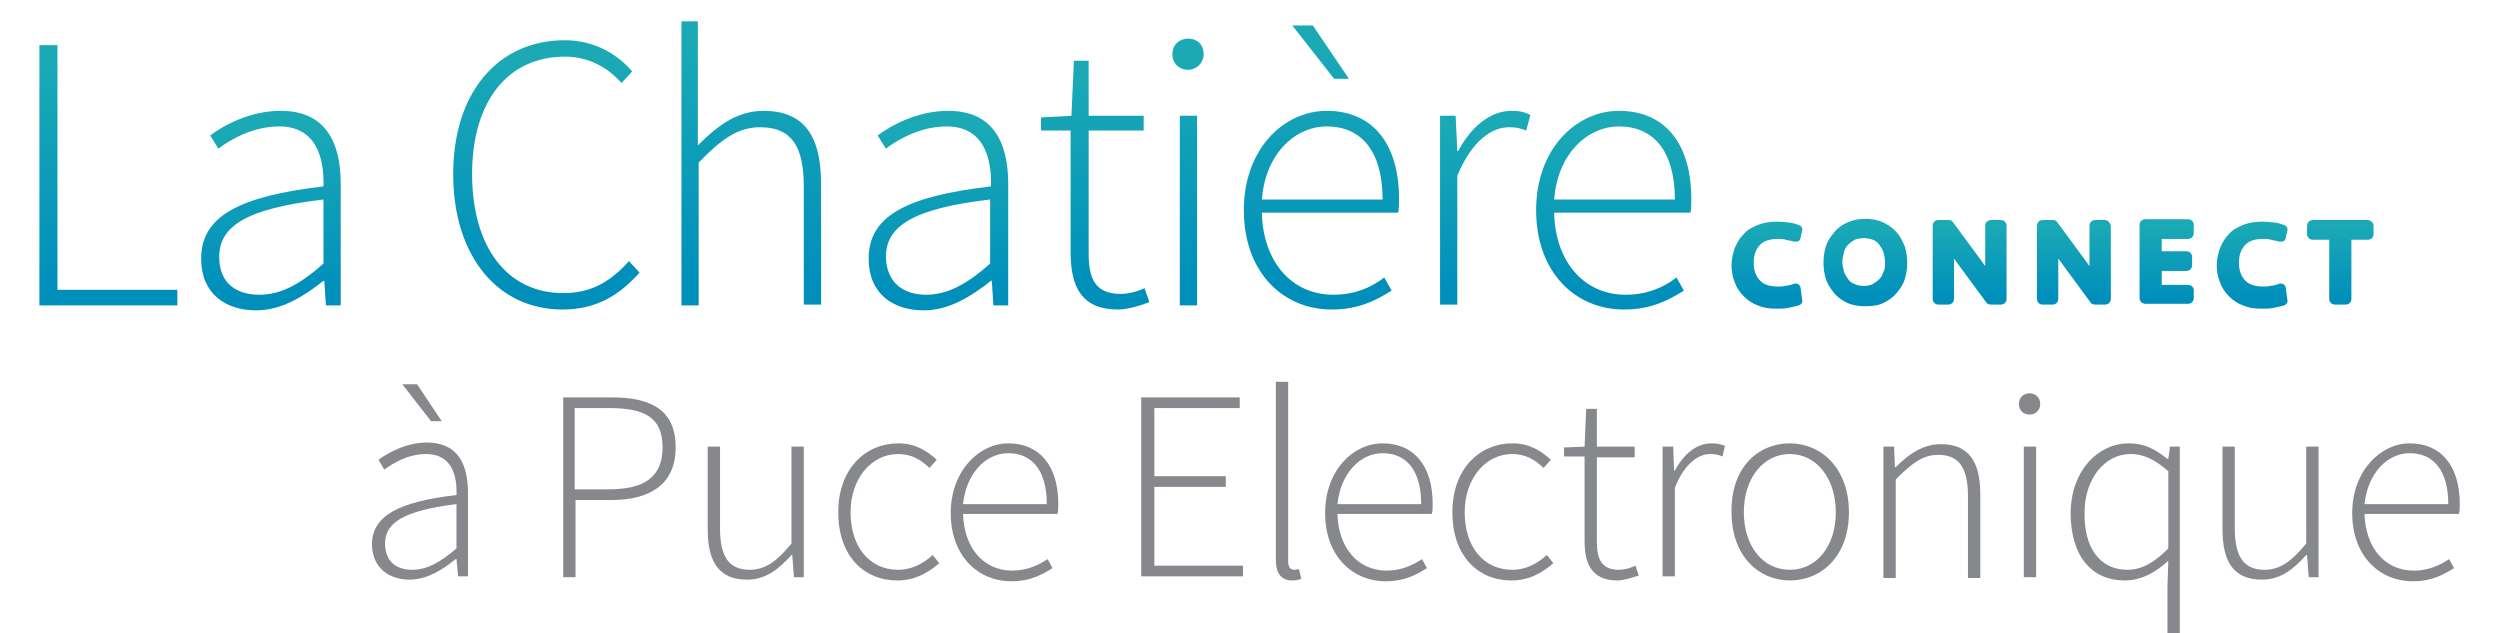 <?xml version="1.0" encoding="utf-8"?>
<!-- Generator: Adobe Illustrator 22.1.0, SVG Export Plug-In . SVG Version: 6.00 Build 0)  -->
<svg version="1.1" id="Layer_1" xmlns="http://www.w3.org/2000/svg" xmlns:xlink="http://www.w3.org/1999/xlink" x="0px" y="0px"
	 viewBox="0 0 304.5 77.1" enable-background="new 0 0 304.5 77.1" xml:space="preserve">
<g>
	<path fill="#86888C" d="M55.6,60.3c0.1-2.4-0.6-5-3.7-5c-2.2,0-4,1.1-5.1,1.9L46.1,56c1.1-0.8,3.3-2.1,5.9-2.1c3.8,0,5,2.7,5,6.1
		v10.2h-1.2l-0.2-2.1h-0.1c-1.6,1.3-3.5,2.5-5.6,2.5c-2.5,0-4.6-1.4-4.6-4.4C45.4,62.8,48.6,61.1,55.6,60.3z M50.2,69.4
		c1.8,0,3.4-0.9,5.4-2.6v-5.4c-6.5,0.8-8.7,2.3-8.7,4.8C46.9,68.5,48.4,69.4,50.2,69.4z M49,46.8h1.8l3,4.5h-1.3L49,46.8z"/>
	<path fill="#86888C" d="M68.5,48.4h6c4.9,0,7.8,1.6,7.8,6.1c0,4.3-2.9,6.4-7.8,6.4h-4.4v9.4h-1.5V48.4z M74.1,59.6
		c4.4,0,6.6-1.5,6.6-5.1c0-3.7-2.2-4.8-6.6-4.8h-4.1v9.9H74.1z"/>
	<path fill="#86888C" d="M86.2,54.4h1.5v10c0,3.4,1.1,5,3.6,5c1.9,0,3.3-1,5.1-3.2V54.4h1.5v15.9h-1.2l-0.2-2.7h-0.1
		c-1.6,1.8-3.2,3-5.4,3c-3.3,0-4.8-2-4.8-6.1V54.4z"/>
	<path fill="#86888C" d="M109.4,54c2.2,0,3.6,1,4.7,2l-0.9,1c-1-1-2.2-1.7-3.8-1.7c-3.2,0-5.8,2.9-5.8,7.1c0,4.2,2.3,7,5.8,7
		c1.7,0,3.1-0.8,4.2-1.8l0.8,1c-1.4,1.2-3,2.1-5.1,2.1c-4.1,0-7.2-3-7.2-8.3C102.1,57,105.5,54,109.4,54z"/>
	<path fill="#86888C" d="M122.8,54c3.8,0,6.1,2.7,6.1,7.4c0,0.4,0,0.8-0.1,1.2h-11.5c0.1,4,2.4,6.9,6,6.9c1.7,0,3.1-0.6,4.3-1.4
		l0.6,1.1c-1.3,0.8-2.7,1.6-5,1.6c-4.1,0-7.4-3.1-7.4-8.3S119.3,54,122.8,54z M127.5,61.4c0-4.1-1.8-6.2-4.7-6.2
		c-2.7,0-5.1,2.4-5.5,6.2H127.5z"/>
	<path fill="#86888C" d="M139,48.4h12v1.3h-10.4V58h8.7v1.3h-8.7v9.6h10.8v1.3H139V48.4z"/>
	<path fill="#86888C" d="M155.4,46.5h1.5v21.9c0,0.7,0.3,1,0.7,1c0.1,0,0.3,0,0.6-0.1l0.3,1.2c-0.3,0.1-0.6,0.2-1.1,0.2
		c-1.3,0-2-0.8-2-2.5V46.5z"/>
	<path fill="#86888C" d="M168.4,54c3.8,0,6.1,2.7,6.1,7.4c0,0.4,0,0.8-0.1,1.2h-11.5c0.1,4,2.4,6.9,6,6.9c1.7,0,3.1-0.6,4.3-1.4
		l0.6,1.1c-1.3,0.8-2.7,1.6-5,1.6c-4.1,0-7.4-3.1-7.4-8.3S164.8,54,168.4,54z M173.1,61.4c0-4.1-1.8-6.2-4.7-6.2
		c-2.7,0-5.1,2.4-5.5,6.2H173.1z"/>
	<path fill="#86888C" d="M184.2,54c2.2,0,3.6,1,4.7,2l-0.9,1c-1-1-2.2-1.7-3.8-1.7c-3.2,0-5.8,2.9-5.8,7.1c0,4.2,2.3,7,5.8,7
		c1.7,0,3.1-0.8,4.2-1.8l0.8,1c-1.4,1.2-3,2.1-5.1,2.1c-4.1,0-7.2-3-7.2-8.3C176.9,57,180.3,54,184.2,54z"/>
	<path fill="#86888C" d="M193,55.6h-2.5v-1.1l2.5-0.1l0.2-4.6h1.3v4.6h4.6v1.3h-4.6V66c0,2,0.5,3.4,2.7,3.4c0.6,0,1.4-0.2,2-0.5
		l0.4,1.2c-0.9,0.3-1.9,0.6-2.6,0.6c-3.1,0-4-2-4-4.8V55.6z"/>
	<path fill="#86888C" d="M202.5,54.4h1.3l0.1,2.9h0.1c1.1-2,2.6-3.3,4.5-3.3c0.6,0,1.1,0.1,1.6,0.3l-0.3,1.3
		c-0.5-0.2-0.8-0.3-1.5-0.3c-1.4,0-3.1,1.1-4.3,4.1v10.8h-1.5V54.4z"/>
	<path fill="#86888C" d="M218,54c3.8,0,7.2,3,7.2,8.4c0,5.3-3.3,8.3-7.2,8.3c-3.8,0-7.1-3-7.1-8.3C210.8,57,214.1,54,218,54z
		 M218,69.4c3.2,0,5.6-2.8,5.6-7c0-4.2-2.4-7.1-5.6-7.1c-3.2,0-5.6,2.9-5.6,7.1C212.4,66.5,214.7,69.4,218,69.4z"/>
	<path fill="#86888C" d="M229.4,54.4h1.3l0.1,2.5h0.1c1.6-1.6,3.3-2.8,5.5-2.8c3.3,0,4.8,2,4.8,6.1v10.2h-1.5v-10c0-3.4-1.1-5-3.6-5
		c-1.9,0-3.2,1-5.2,3v12h-1.5V54.4z"/>
	<path fill="#86888C" d="M245.9,49.2c0-0.8,0.6-1.3,1.3-1.3c0.7,0,1.3,0.5,1.3,1.3c0,0.8-0.6,1.3-1.3,1.3
		C246.5,50.5,245.9,50,245.9,49.2z M246.5,54.4h1.5v15.9h-1.5V54.4z"/>
	<path fill="#86888C" d="M259.3,54c1.9,0,3.2,0.7,4.7,1.9h0.1l0.2-1.5h1.2v23.1h-1.5v-6.1l0.1-3.1c-1.4,1.3-3.2,2.4-5.3,2.4
		c-4,0-6.6-2.9-6.6-8.3C252.3,57.2,255.6,54,259.3,54z M259.1,69.4c1.8,0,3.3-0.9,5-2.6v-9.4c-1.7-1.5-3.1-2.1-4.6-2.1
		c-3.2,0-5.6,3.1-5.6,7.1C253.8,66.6,255.7,69.4,259.1,69.4z"/>
	<path fill="#86888C" d="M270.7,54.4h1.5v10c0,3.4,1.1,5,3.6,5c1.9,0,3.3-1,5.1-3.2V54.4h1.5v15.9h-1.2l-0.2-2.7h-0.1
		c-1.6,1.8-3.2,3-5.4,3c-3.3,0-4.8-2-4.8-6.1V54.4z"/>
	<path fill="#86888C" d="M293.5,54c3.8,0,6.1,2.7,6.1,7.4c0,0.4,0,0.8-0.1,1.2h-11.5c0.1,4,2.4,6.9,6,6.9c1.7,0,3.1-0.6,4.3-1.4
		l0.6,1.1c-1.3,0.8-2.7,1.6-5,1.6c-4.1,0-7.4-3.1-7.4-8.3S290,54,293.5,54z M298.2,61.4c0-4.1-1.8-6.2-4.7-6.2
		c-2.7,0-5.1,2.4-5.5,6.2H298.2z"/>
</g>
<g>
	<g>
		<linearGradient id="SVGID_1_" gradientUnits="userSpaceOnUse" x1="13.225" y1="5.492" x2="13.225" y2="37.178">
			<stop  offset="5.110000e-02" style="stop-color:#1BAAB5"/>
			<stop  offset="0.916" style="stop-color:#008FBB"/>
		</linearGradient>
		<path fill="url(#SVGID_1_)" d="M4.8,5.5H7v29.8h14.6v1.9H4.8V5.5z"/>
		<linearGradient id="SVGID_2_" gradientUnits="userSpaceOnUse" x1="33.033" y1="13.522" x2="33.033" y2="37.754">
			<stop  offset="5.110000e-02" style="stop-color:#1BAAB5"/>
			<stop  offset="0.916" style="stop-color:#008FBB"/>
		</linearGradient>
		<path fill="url(#SVGID_2_)" d="M39.4,22.7c0.1-3.5-0.9-7.3-5.4-7.3c-3.1,0-5.8,1.5-7.4,2.7l-1-1.6c1.6-1.2,4.8-3,8.6-3
			c5.5,0,7.3,3.9,7.3,8.9v14.8h-1.8l-0.2-3h-0.1c-2.4,1.9-5.1,3.6-8.2,3.6c-3.7,0-6.7-2-6.7-6.3C24.5,26.3,29.2,23.9,39.4,22.7z
			 M31.6,35.9c2.6,0,5-1.3,7.8-3.8v-7.8c-9.5,1.1-12.7,3.3-12.7,7C26.7,34.6,28.9,35.9,31.6,35.9z"/>
		<linearGradient id="SVGID_3_" gradientUnits="userSpaceOnUse" x1="66.541" y1="4.915" x2="66.541" y2="37.754">
			<stop  offset="5.110000e-02" style="stop-color:#1BAAB5"/>
			<stop  offset="0.916" style="stop-color:#008FBB"/>
		</linearGradient>
		<path fill="url(#SVGID_3_)" d="M68.8,4.9c3.7,0,6.5,1.8,8.2,3.8l-1.3,1.4c-1.7-1.9-4-3.2-6.9-3.2c-7,0-11.3,5.5-11.3,14.3
			c0,8.8,4.2,14.5,11.1,14.5c3.3,0,5.7-1.3,8-3.9l1.3,1.4c-2.5,2.8-5.3,4.5-9.4,4.5c-7.8,0-13.3-6.4-13.3-16.5
			C55.2,11.2,60.7,4.9,68.8,4.9z"/>
		<linearGradient id="SVGID_4_" gradientUnits="userSpaceOnUse" x1="91.421" y1="2.608" x2="91.421" y2="37.178">
			<stop  offset="5.110000e-02" style="stop-color:#1BAAB5"/>
			<stop  offset="0.916" style="stop-color:#008FBB"/>
		</linearGradient>
		<path fill="url(#SVGID_4_)" d="M82.9,2.6H85v10v5.1c2.4-2.4,4.8-4.2,8-4.2c4.8,0,7,2.9,7,8.8v14.8h-2.1V22.7
			c0-4.9-1.5-7.2-5.3-7.2c-2.7,0-4.7,1.4-7.5,4.3v17.4h-2.1V2.6z"/>
		<linearGradient id="SVGID_5_" gradientUnits="userSpaceOnUse" x1="114.282" y1="13.522" x2="114.282" y2="37.754">
			<stop  offset="5.110000e-02" style="stop-color:#1BAAB5"/>
			<stop  offset="0.916" style="stop-color:#008FBB"/>
		</linearGradient>
		<path fill="url(#SVGID_5_)" d="M120.7,22.7c0.1-3.5-0.9-7.3-5.4-7.3c-3.1,0-5.8,1.5-7.4,2.7l-1-1.6c1.6-1.2,4.8-3,8.6-3
			c5.5,0,7.3,3.9,7.3,8.9v14.8H121l-0.2-3h-0.1c-2.4,1.9-5.1,3.6-8.2,3.6c-3.7,0-6.7-2-6.7-6.3C105.8,26.3,110.4,23.9,120.7,22.7z
			 M112.8,35.9c2.6,0,5-1.3,7.8-3.8v-7.8c-9.5,1.1-12.7,3.3-12.7,7C108,34.6,110.2,35.9,112.8,35.9z"/>
		<linearGradient id="SVGID_6_" gradientUnits="userSpaceOnUse" x1="133.344" y1="7.416" x2="133.344" y2="37.754">
			<stop  offset="5.110000e-02" style="stop-color:#1BAAB5"/>
			<stop  offset="0.916" style="stop-color:#008FBB"/>
		</linearGradient>
		<path fill="url(#SVGID_6_)" d="M130.4,15.9h-3.6v-1.6l3.7-0.2l0.3-6.7h1.8v6.7h6.7v1.8h-6.7v15c0,2.9,0.7,4.9,3.9,4.9
			c0.9,0,2.1-0.3,2.9-0.7l0.6,1.7c-1.3,0.5-2.8,0.9-3.8,0.9c-4.5,0-5.8-2.8-5.8-7V15.9z"/>
		<linearGradient id="SVGID_7_" gradientUnits="userSpaceOnUse" x1="144.761" y1="4.723" x2="144.761" y2="37.178">
			<stop  offset="5.110000e-02" style="stop-color:#1BAAB5"/>
			<stop  offset="0.916" style="stop-color:#008FBB"/>
		</linearGradient>
		<path fill="url(#SVGID_7_)" d="M142.8,6.6c0-1.2,0.9-1.9,1.9-1.9c1.1,0,1.9,0.7,1.9,1.9c0,1.1-0.9,1.9-1.9,1.9
			C143.7,8.5,142.8,7.8,142.8,6.6z M143.7,14.1h2.1v23.1h-2.1V14.1z"/>
		<linearGradient id="SVGID_8_" gradientUnits="userSpaceOnUse" x1="160.988" y1="3.136" x2="160.988" y2="37.754">
			<stop  offset="5.110000e-02" style="stop-color:#1BAAB5"/>
			<stop  offset="0.916" style="stop-color:#008FBB"/>
		</linearGradient>
		<path fill="url(#SVGID_8_)" d="M161.6,13.5c5.5,0,8.8,3.9,8.8,10.7c0,0.6,0,1.2-0.1,1.7h-16.6c0.1,5.8,3.5,10,8.7,10
			c2.5,0,4.5-0.8,6.2-2.1l0.9,1.6c-1.8,1.1-3.9,2.3-7.3,2.3c-5.9,0-10.7-4.5-10.7-12.1C151.5,18.1,156.4,13.5,161.6,13.5z
			 M168.4,24.3c0-5.9-2.6-8.9-6.8-8.9c-3.9,0-7.5,3.4-7.9,8.9H168.4z M157.4,3.1h2.5l4.4,6.5h-1.8L157.4,3.1z"/>
		<linearGradient id="SVGID_9_" gradientUnits="userSpaceOnUse" x1="180.987" y1="13.522" x2="180.987" y2="37.178">
			<stop  offset="5.110000e-02" style="stop-color:#1BAAB5"/>
			<stop  offset="0.916" style="stop-color:#008FBB"/>
		</linearGradient>
		<path fill="url(#SVGID_9_)" d="M175.5,14.1h1.8l0.2,4.3h0.1c1.5-2.8,3.8-4.9,6.5-4.9c0.9,0,1.5,0.1,2.3,0.5l-0.5,1.9
			c-0.8-0.3-1.2-0.4-2.1-0.4c-2.1,0-4.5,1.6-6.3,5.9v15.7h-2.1V14.1z"/>
		<linearGradient id="SVGID_10_" gradientUnits="userSpaceOnUse" x1="196.564" y1="13.522" x2="196.564" y2="37.754">
			<stop  offset="5.110000e-02" style="stop-color:#1BAAB5"/>
			<stop  offset="0.916" style="stop-color:#008FBB"/>
		</linearGradient>
		<path fill="url(#SVGID_10_)" d="M197.2,13.5c5.5,0,8.8,3.9,8.8,10.7c0,0.6,0,1.2-0.1,1.7h-16.6c0.1,5.8,3.5,10,8.7,10
			c2.5,0,4.5-0.8,6.2-2.1l0.9,1.6c-1.8,1.1-3.9,2.3-7.3,2.3c-5.9,0-10.7-4.5-10.7-12.1C187.1,18.1,192,13.5,197.2,13.5z M204,24.3
			c0-5.9-2.6-8.9-6.8-8.9c-3.9,0-7.5,3.4-7.9,8.9H204z"/>
	</g>
</g>
<g>
	<linearGradient id="SVGID_11_" gradientUnits="userSpaceOnUse" x1="215.164" y1="26.668" x2="215.164" y2="37.178">
		<stop  offset="5.110000e-02" style="stop-color:#1BAAB5"/>
		<stop  offset="0.916" style="stop-color:#008FBB"/>
	</linearGradient>
	<path fill="url(#SVGID_11_)" d="M219.3,35c0-0.2-0.2-0.3-0.3-0.4c-0.2-0.1-0.4-0.1-0.6,0c-0.3,0.1-0.6,0.2-0.9,0.2
		c-0.3,0.1-0.6,0.1-0.9,0.1c-1,0-1.7-0.2-2.2-0.7c-0.5-0.5-0.8-1.2-0.8-2.2c0-1,0.3-1.7,0.8-2.2c0.5-0.5,1.2-0.7,2.2-0.7
		c0.3,0,0.6,0,0.9,0.1c0.3,0.1,0.6,0.1,0.9,0.2c0.2,0.1,0.4,0,0.6,0c0.2-0.1,0.3-0.3,0.3-0.4l0.2-0.9c0.1-0.3-0.1-0.6-0.4-0.7
		c-0.4-0.1-0.8-0.3-1.3-0.3c-1.4-0.2-2.7-0.1-3.7,0.3c-0.7,0.3-1.3,0.6-1.7,1.1c-0.5,0.5-0.8,1-1.1,1.7c-0.2,0.6-0.4,1.3-0.4,2.1
		c0,0.7,0.1,1.4,0.4,2.1c0.2,0.6,0.6,1.2,1.1,1.7c0.5,0.5,1.1,0.9,1.7,1.1c0.7,0.3,1.4,0.4,2.3,0.4c0.5,0,0.9,0,1.4-0.1
		c0.5-0.1,0.9-0.2,1.3-0.3c0.3-0.1,0.5-0.4,0.4-0.7L219.3,35z"/>
	<linearGradient id="SVGID_12_" gradientUnits="userSpaceOnUse" x1="227.088" y1="26.671" x2="227.088" y2="37.178">
		<stop  offset="5.110000e-02" style="stop-color:#1BAAB5"/>
		<stop  offset="0.916" style="stop-color:#008FBB"/>
	</linearGradient>
	<path fill="url(#SVGID_12_)" d="M231,28.3c-0.4-0.5-1-0.9-1.6-1.2c-1.3-0.6-3.1-0.6-4.4,0c-0.7,0.3-1.2,0.7-1.6,1.2
		c-0.4,0.5-0.8,1-1,1.7c-0.2,0.6-0.3,1.3-0.3,2c0,0.7,0.1,1.4,0.3,2c0.2,0.6,0.6,1.2,1,1.7c0.4,0.5,1,0.9,1.6,1.2
		c0.7,0.3,1.4,0.4,2.2,0.4c0.8,0,1.6-0.1,2.2-0.4c0.6-0.3,1.2-0.7,1.6-1.2c0.4-0.5,0.8-1,1-1.7c0.2-0.6,0.3-1.3,0.3-2
		c0-0.7-0.1-1.3-0.3-2C231.7,29.3,231.4,28.7,231,28.3z M229.4,33.1c-0.1,0.4-0.3,0.7-0.5,0.9c-0.2,0.2-0.5,0.4-0.8,0.6
		c-0.6,0.3-1.6,0.3-2.2,0c-0.3-0.1-0.6-0.3-0.8-0.6c-0.2-0.3-0.4-0.6-0.5-0.9c-0.1-0.4-0.2-0.8-0.2-1.2c0-0.4,0.1-0.8,0.2-1.2
		c0.1-0.4,0.3-0.7,0.5-0.9c0.2-0.2,0.5-0.4,0.8-0.6c0.3-0.1,0.7-0.2,1.1-0.2s0.8,0.1,1.1,0.2c0.3,0.1,0.6,0.3,0.8,0.6
		c0.2,0.3,0.4,0.6,0.5,0.9c0.1,0.4,0.2,0.8,0.2,1.2C229.6,32.4,229.6,32.8,229.4,33.1z"/>
	<linearGradient id="SVGID_13_" gradientUnits="userSpaceOnUse" x1="239.922" y1="26.827" x2="239.922" y2="37.018">
		<stop  offset="5.110000e-02" style="stop-color:#1BAAB5"/>
		<stop  offset="0.916" style="stop-color:#008FBB"/>
	</linearGradient>
	<path fill="url(#SVGID_13_)" d="M243.7,26.8h-1.2c-0.4,0-0.7,0.3-0.7,0.7v4.9l-3.9-5.3c-0.1-0.2-0.3-0.3-0.6-0.3h-1.2
		c-0.4,0-0.7,0.3-0.7,0.7v8.9c0,0.4,0.3,0.7,0.7,0.7h1.2c0.4,0,0.7-0.3,0.7-0.7v-4.9l3.9,5.3c0.1,0.2,0.3,0.3,0.6,0.3h1.2
		c0.4,0,0.7-0.3,0.7-0.7v-8.9C244.4,27.1,244.1,26.8,243.7,26.8z"/>
	<linearGradient id="SVGID_14_" gradientUnits="userSpaceOnUse" x1="252.539" y1="26.827" x2="252.539" y2="37.018">
		<stop  offset="5.110000e-02" style="stop-color:#1BAAB5"/>
		<stop  offset="0.916" style="stop-color:#008FBB"/>
	</linearGradient>
	<path fill="url(#SVGID_14_)" d="M256.4,26.8h-1.2c-0.4,0-0.7,0.3-0.7,0.7v4.9l-3.9-5.3c-0.1-0.2-0.3-0.3-0.6-0.3h-1.2
		c-0.4,0-0.7,0.3-0.7,0.7v8.9c0,0.4,0.3,0.7,0.7,0.7h1.2c0.4,0,0.7-0.3,0.7-0.7v-4.9l3.9,5.3c0.1,0.2,0.3,0.3,0.6,0.3h1.2
		c0.4,0,0.7-0.3,0.7-0.7v-8.9C257,27.1,256.7,26.8,256.4,26.8z"/>
	<linearGradient id="SVGID_15_" gradientUnits="userSpaceOnUse" x1="263.943" y1="26.827" x2="263.943" y2="37.018">
		<stop  offset="5.110000e-02" style="stop-color:#1BAAB5"/>
		<stop  offset="0.916" style="stop-color:#008FBB"/>
	</linearGradient>
	<path fill="url(#SVGID_15_)" d="M266.5,34.7h-3.2V33h3c0.4,0,0.7-0.3,0.7-0.7v-1c0-0.4-0.3-0.7-0.7-0.7h-3v-1.5h3.2
		c0.4,0,0.7-0.3,0.7-0.7v-1c0-0.4-0.3-0.7-0.7-0.7h-5.2c-0.4,0-0.7,0.3-0.7,0.7v8.9c0,0.4,0.3,0.7,0.7,0.7h5.2
		c0.4,0,0.7-0.3,0.7-0.7v-1C267.2,35,266.9,34.7,266.5,34.7z"/>
	<linearGradient id="SVGID_16_" gradientUnits="userSpaceOnUse" x1="274.312" y1="26.668" x2="274.312" y2="37.178">
		<stop  offset="5.110000e-02" style="stop-color:#1BAAB5"/>
		<stop  offset="0.916" style="stop-color:#008FBB"/>
	</linearGradient>
	<path fill="url(#SVGID_16_)" d="M278.4,35c0-0.2-0.2-0.3-0.3-0.4c-0.2-0.1-0.4-0.1-0.6,0c-0.3,0.1-0.6,0.2-0.9,0.2
		c-0.3,0.1-0.6,0.1-0.9,0.1c-1,0-1.7-0.2-2.2-0.7c-0.5-0.5-0.8-1.2-0.8-2.2c0-1,0.3-1.7,0.8-2.2c0.5-0.5,1.2-0.7,2.2-0.7
		c0.3,0,0.6,0,0.9,0.1c0.3,0.1,0.6,0.1,0.9,0.2c0.2,0.1,0.4,0,0.6,0c0.2-0.1,0.3-0.3,0.3-0.4l0.2-0.9c0.1-0.3-0.1-0.6-0.4-0.7
		c-0.4-0.1-0.8-0.3-1.3-0.3c-1.4-0.2-2.7-0.1-3.7,0.3c-0.7,0.3-1.3,0.6-1.7,1.1c-0.5,0.5-0.8,1-1.1,1.7c-0.2,0.6-0.4,1.3-0.4,2.1
		c0,0.7,0.1,1.4,0.4,2.1c0.2,0.6,0.6,1.2,1.1,1.7c0.5,0.5,1.1,0.9,1.7,1.1c0.7,0.3,1.4,0.4,2.3,0.4c0.5,0,0.9,0,1.4-0.1
		c0.5-0.1,0.9-0.2,1.3-0.3c0.3-0.1,0.5-0.4,0.4-0.7L278.4,35z"/>
	<linearGradient id="SVGID_17_" gradientUnits="userSpaceOnUse" x1="285" y1="26.827" x2="285" y2="37.018">
		<stop  offset="5.110000e-02" style="stop-color:#1BAAB5"/>
		<stop  offset="0.916" style="stop-color:#008FBB"/>
	</linearGradient>
	<path fill="url(#SVGID_17_)" d="M288.4,26.8h-6.7c-0.4,0-0.7,0.3-0.7,0.7v1c0,0.4,0.3,0.7,0.7,0.7h2v7.2c0,0.4,0.3,0.7,0.7,0.7h1.3
		c0.4,0,0.7-0.3,0.7-0.7v-7.2h2c0.4,0,0.7-0.3,0.7-0.7v-1C289.1,27.1,288.7,26.8,288.4,26.8z"/>
</g>
</svg>
